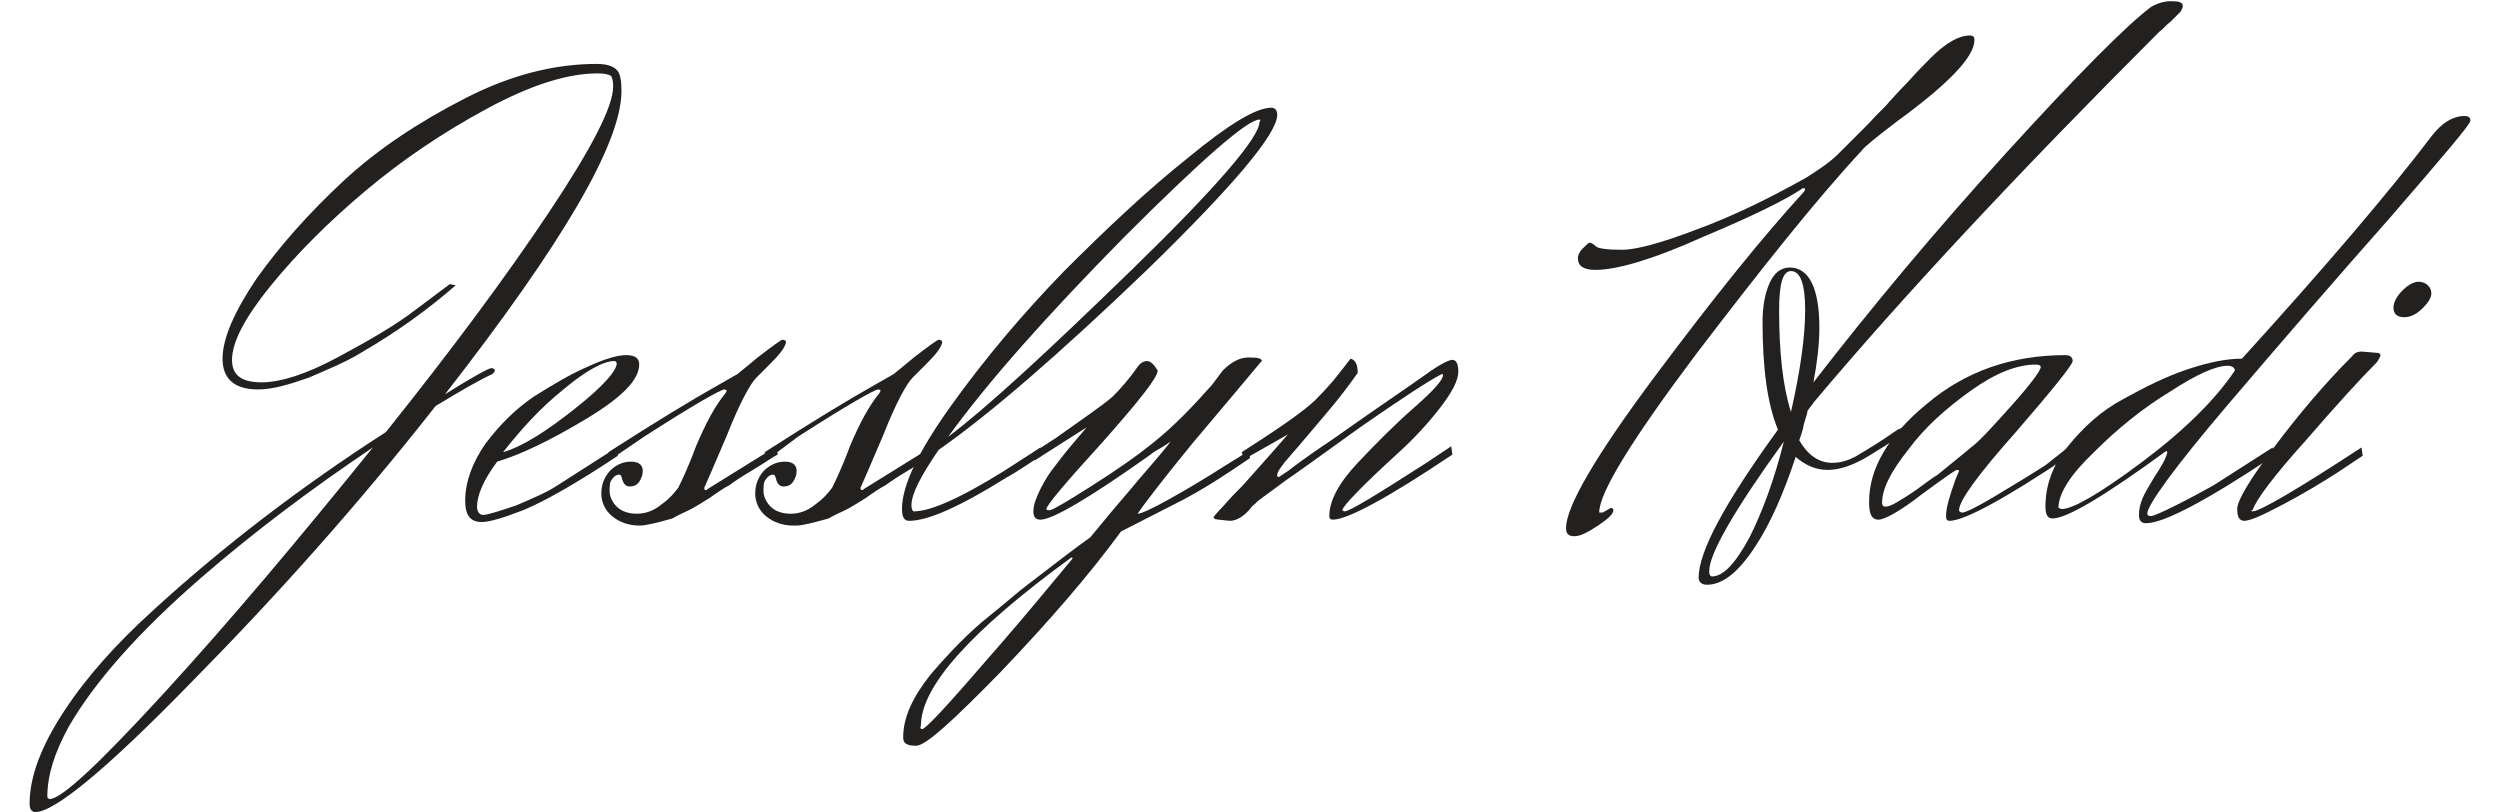 <?xml version="1.0" encoding="utf-8"?>
<!-- Generator: Adobe Illustrator 23.0.3, SVG Export Plug-In . SVG Version: 6.00 Build 0)  -->
<svg version="1.1" id="Layer_1" xmlns="http://www.w3.org/2000/svg" xmlns:xlink="http://www.w3.org/1999/xlink" x="0px" y="0px"
	 viewBox="0 0 211.2 68.6" style="enable-background:new 0 0 211.2 68.6;" xml:space="preserve">
<style type="text/css">
	.st0{fill:#232120;}
</style>
<g>
	<path class="st0" d="M3,68.6c-0.3,0-0.5-0.2-0.5-0.7c0-2.3,1-4.9,2.9-7.8c1.9-2.9,4.4-5.7,7.6-8.6c5.8-5.3,12.3-10.3,19.6-15
		c5.6-7,10.2-13.2,13.8-18.6c3.6-5.4,5.4-8.9,5.4-10.6c0-0.5-0.1-0.8-0.2-0.9c-0.2-0.1-0.5-0.2-1.1-0.2c-2.6,0-5.7,1-9.4,3
		c-3.7,2-7.1,4.3-10.2,6.9c-3.1,2.6-5.8,5.3-8,8c-2.2,2.7-3.3,4.8-3.3,6.3c0,1.3,0.8,1.9,2.5,1.9c1.6,0,3.8-0.7,6.4-2.1
		c2.6-1.4,4.9-2.7,6.7-4.1l2.8-2.1l0.5,0.1c-2.3,2-4.9,3.9-8,5.7c-1.3,0.8-2.8,1.4-4.4,2.1c-1.7,0.6-3.1,1-4.3,1c-2,0-3-0.9-3-2.6
		c0-1.7,1-4,2.9-6.8c2-2.8,4.4-5.5,7.3-8.2c2.9-2.7,6.4-5,10.3-7s7.6-2.9,11.1-2.9c0.9,0,1.4,0.2,1.7,0.5c0.3,0.3,0.4,0.9,0.4,1.8
		c0,4.4-5,12.9-14.9,25.6c2.4-1.5,3.7-2.2,3.9-2.2c0.2,0,0.3,0.1,0.3,0.2c0,0.1-0.1,0.2-0.2,0.3c-0.9,0.4-2.5,1.3-4.8,2.7
		c-6.6,8.4-13.5,16.1-20.6,23.3C9,65,4.6,68.6,3,68.6z M4,67.3c0,0.1,0.1,0.2,0.2,0.2c1,0,4.2-3,9.7-9c5.5-6,11.3-12.9,17.6-20.7
		c-5.2,3.5-10,7.1-14.5,11c-5.3,4.6-9,8.8-11.2,12.6C4.6,63.6,4,65.5,4,67.3z"/>
	<path class="st0" d="M40.3,42.8c0,0.4,0.2,0.7,0.5,0.7c0.4,0,1.3-0.3,2.8-0.8c1.4-0.6,2.6-1.1,3.5-1.7l5-3.2l0.1,0.7
		c-3.6,2.4-6.3,3.9-8,4.6c-1.8,0.7-2.9,1-3.5,1c-1,0-1.4-0.6-1.4-1.8c0-1.6,0.6-3.2,1.7-4.8c1.2-1.6,2.5-2.9,4.1-4
		c1.6-1,3.1-1.9,4.5-2.5c1.5-0.7,2.6-1,3.3-1c0.8,0,1.1,0.3,1.1,0.8c0,1.3-1.5,2.8-4.5,4.6c-3,1.8-5.5,3-7.5,3.6
		C40.8,40.6,40.3,41.9,40.3,42.8z M52.1,30.7c0-0.1-0.1-0.2-0.2-0.2c-0.9,0-2.4,0.8-4.3,2.4c-2,1.6-3.6,3.4-5.1,5.3
		c1.7-0.5,3.7-1.8,6.1-3.7C51,32.6,52.1,31.3,52.1,30.7z"/>
	<path class="st0" d="M52.2,38.4c-0.2,0.1-0.4,0.2-0.6,0.4l-0.2-0.6c3.9-2.5,7-4.4,9.5-5.8l1.4-0.8c0.5-0.4,1.1-0.9,1.7-1.4
		c1.3-1,2-1.5,2.1-1.5c0.2,0,0.3,0.1,0.3,0.2s-0.1,0.4-0.4,0.8c-0.3,0.4-0.7,0.8-1.2,1.3c-0.5,0.5-0.8,0.8-0.9,0.9
		c-0.5,0.5-1.4,2.1-2.5,4.9c-1.2,2.8-1.8,4.2-1.9,4.4c0,0.1,0,0.2,0.1,0.2c0.1,0,0.1,0,0.2-0.1l5.8-3.6l0.1,0.7
		c-0.4,0.2-1.1,0.7-2.1,1.3c-1,0.6-1.6,1-2,1.3c-0.4,0.2-1,0.6-1.7,1.1c-0.8,0.5-1.3,0.8-1.7,1c-0.4,0.2-0.9,0.4-1.4,0.7
		c-1.4,0.4-2.3,0.6-2.7,0.6h-0.1c-0.9,0-1.7-0.3-2.3-0.8c-0.6-0.5-0.9-1.2-0.9-1.9s0.2-1.3,0.7-1.9c0.5-0.5,1.1-0.8,1.8-0.8
		c0.7,0,1,0.3,1,0.8c0,0.3-0.1,0.6-0.3,0.9c-0.2,0.3-0.5,0.4-0.8,0.4c-0.3,0-0.5-0.2-0.6-0.5c-0.1-0.3-0.1-0.5-0.3-0.5
		c-0.2,0-0.4,0.1-0.6,0.4c-0.2,0.2-0.2,0.6-0.2,1c0,0.4,0.2,0.9,0.6,1.3c0.4,0.4,1,0.6,1.7,0.6c0.8,0,1.5-0.3,2.1-0.8
		c0.7-0.5,1.1-1,1.4-1.4c0.2-0.4,0.8-1.6,1.5-3.5c0.8-1.9,1.6-3.4,2.5-4.5l0.1-0.2c0,0-0.1-0.1-0.2-0.1c-0.3,0-2.6,1.3-6.8,4
		L52.2,38.4z"/>
	<path class="st0" d="M65.4,38.4c-0.2,0.1-0.4,0.2-0.6,0.4l-0.2-0.6c3.9-2.5,7-4.4,9.5-5.8l1.4-0.8c0.5-0.4,1.1-0.9,1.7-1.4
		c1.3-1,2-1.5,2.1-1.5c0.2,0,0.3,0.1,0.3,0.2s-0.1,0.4-0.4,0.8c-0.3,0.4-0.7,0.8-1.2,1.3c-0.5,0.5-0.8,0.8-0.9,0.9
		c-0.5,0.5-1.4,2.1-2.5,4.9c-1.2,2.8-1.8,4.2-1.9,4.4c0,0.1,0,0.2,0.1,0.2c0.1,0,0.1,0,0.2-0.1l5.8-3.6l0.1,0.7
		c-0.4,0.2-1.1,0.7-2.1,1.3c-1,0.6-1.6,1-2,1.3c-0.4,0.2-1,0.6-1.7,1.1c-0.8,0.5-1.3,0.8-1.7,1c-0.4,0.2-0.9,0.4-1.4,0.7
		c-1.4,0.4-2.3,0.6-2.7,0.6H67c-0.9,0-1.7-0.3-2.3-0.8c-0.6-0.5-0.9-1.2-0.9-1.9s0.2-1.3,0.7-1.9c0.5-0.5,1.1-0.8,1.8-0.8
		c0.7,0,1,0.3,1,0.8c0,0.3-0.1,0.6-0.3,0.9c-0.2,0.3-0.5,0.4-0.8,0.4c-0.3,0-0.5-0.2-0.6-0.5c-0.1-0.3-0.1-0.5-0.3-0.5
		c-0.2,0-0.4,0.1-0.6,0.4c-0.2,0.2-0.2,0.6-0.2,1c0,0.4,0.2,0.9,0.6,1.3c0.4,0.4,1,0.6,1.7,0.6c0.8,0,1.5-0.3,2.1-0.8
		c0.7-0.5,1.1-1,1.4-1.4c0.2-0.4,0.8-1.6,1.5-3.5c0.8-1.9,1.6-3.4,2.5-4.5l0.1-0.2c0,0-0.1-0.1-0.2-0.1c-0.3,0-2.6,1.3-6.8,4
		L65.4,38.4z"/>
	<path class="st0" d="M107.4,9.1c0.3,0,0.5,0.2,0.5,0.6c0,1.6-3.7,6-11,13.1C89.5,29.9,83.6,35,79.3,38c-1.5,2.2-2.3,3.7-2.3,4.7
		c0,0.3,0.1,0.5,0.2,0.5c1.4,0,3.9-1.1,7.6-3.4l3.1-2l0.1,0.7c-0.9,0.5-1.8,1.2-2.9,1.8c-4,2.5-6.7,3.7-8.3,3.7
		c-0.4,0-0.6-0.3-0.6-1c0-2,1.4-4.9,4.2-8.8c2.8-3.9,6-7.7,9.5-11.3c3.6-3.6,7.1-6.9,10.5-9.6C103.8,10.5,106.1,9.1,107.4,9.1z
		 M106.4,10.1c-1,0-4.8,3.3-11.4,9.9c-6.5,6.6-11.5,12.2-14.9,16.9c3.2-2.4,8.3-7.1,15.5-14.1c7.2-7,10.8-11.2,10.8-12.5
		C106.5,10.2,106.5,10.1,106.4,10.1z"/>
	<path class="st0" d="M96.1,31c0.2-0.3,0.5-0.5,0.8-0.5c0.3,0,0.6,0.3,0.9,0.8c0,0.6-1.6,2.6-4.7,6.1c-3.1,3.4-4.7,5.3-4.7,5.6
		c0,0.1,0.1,0.1,0.3,0.1s1.4-0.7,3.6-2.1c2.2-1.4,3.9-2.6,5-3.5c1.9-1.5,3.5-3.2,5.1-5l0.9-1.2c0.8-0.8,1.5-1.1,2.2-1.1
		c0,0,0.1,0,0.1,0c0.7,0,1,0.1,1,0.3l-0.1,0.1c-1.1,1.3-3,3.6-5.8,6.9c-2.7,3.3-4.2,5.3-4.6,5.9c0.3,0,1.2-0.4,2.8-1.3
		c1.6-0.9,3.1-1.8,4.5-2.7l2.1-1.3l0.1,0.6c-2.2,1.5-4.2,2.8-6.2,3.8l-4.7,2.4c-2.7,3.7-6.1,7.6-10.1,11.8c-4.1,4.2-6.4,6.3-7.2,6.3
		s-1.1-0.2-1.1-0.7c0-1.7,0.8-3.4,2.3-5.3c1.8-2.1,3.4-3.7,4.9-4.9c1.5-1.2,2.5-2.1,3.3-2.7c2.6-2,4.3-3.3,5.3-4
		c1.4-1.7,2.4-2.9,3.1-3.7c1.4-1.7,2.7-3.1,3.7-4.4l-0.6,0.4c-0.5,0.3-0.9,0.5-1.1,0.7c-5.2,3.7-8.3,5.5-9.3,5.5
		c-0.4,0-0.6-0.2-0.6-0.7c0-0.5,0.2-1.1,0.6-1.9c0.4-0.8,0.8-1.4,1.2-1.9c0.4-0.5,0.9-1.2,1.6-2c0.7-0.8,1-1.2,1.1-1.3l-4.4,2.8
		l-0.2-0.6l2-1.3c2.4-1.7,4-2.8,4.8-3.5C94.7,32.8,95.4,32,96.1,31z M77.9,61.6c0.2,0,1.4-1.2,3.5-3.6c2.1-2.4,4.2-4.8,6.2-7.2
		l3-3.6c0-0.1,0-0.1-0.1-0.1c-8.5,6.2-12.7,10.9-12.7,14.2C77.7,61.5,77.8,61.6,77.9,61.6z"/>
	<path class="st0" d="M105.1,38.8l-0.2-0.6l1.7-1.1c2.6-1.7,4.2-2.9,4.8-3.6c0.7-0.7,1-1.1,1.2-1.3c0.9-1.1,1.4-1.8,1.5-1.9
		c0.4,0.1,0.6,0.5,0.6,1.2c-0.7,1-1.6,2.2-2.8,3.6c-1.2,1.4-2.1,2.5-2.9,3.4c-0.8,0.9-1.1,1.4-1.1,1.6c0,0.1,0,0.2,0.1,0.2
		c0.1,0,0.3-0.2,0.8-0.5c0.5-0.4,1.7-1.3,3.8-2.7c4.1-2.9,6.8-4.7,7.9-5.5c1.1-0.8,1.9-1.2,2.2-1.2c0.3,0,0.5,0.3,0.5,1
		c0,0.7-0.5,1.7-1.5,3c-1,1.3-2.2,2.6-3.4,3.7c-3.3,3-4.9,4.7-4.9,5c0,0,0.1,0.1,0.2,0.1c0.4,0,2.7-1.4,6.9-4.1l2.1-1.4l0.1,0.7
		c-5.5,3.7-8.9,5.5-10.1,5.5c-0.2,0-0.3-0.1-0.3-0.3c0-1.3,0.8-2.8,2.4-4.5c1.6-1.7,3.2-3.3,4.8-4.7c1.6-1.4,2.4-2.3,2.4-2.7
		c0-0.1,0-0.1-0.1-0.1c-1,0.5-3.3,2-6.9,4.5c-3.6,2.6-5.7,4.1-6.3,4.5c-1.6,1.2-2.5,1.8-2.5,1.9c-0.1,0.1-0.3,0.2-0.5,0.5
		c-0.6,0.7-1.2,1-1.7,1c-0.8-0.1-1.3-0.1-1.3-0.2c0,0-0.1-0.1-0.1-0.1s0.3-0.4,0.9-1c0.5-0.6,1.1-1.2,1.6-1.7c1.8-2,3.1-3.5,3.8-4.3
		L105.1,38.8z"/>
	<path class="st0" d="M135.4,43.3l0.7-0.4c0.1,0,0.2,0.1,0.2,0.2c0,0.3-0.4,0.7-1.3,1.3c-0.9,0.6-1.5,0.9-2,0.9
		c-0.5,0-0.7-0.2-0.7-0.7c0-1.8,2.5-6.1,7.5-12.8c5-6.7,9.2-11.9,12.6-15.6l0.1-0.2c0-0.1-0.1-0.1-0.2-0.1c-1.3,0.9-4.1,2.3-8.4,4.1
		c-4.2,1.9-7.3,2.8-9.1,2.8c-1,0-1.5-0.3-1.5-1c0-0.2,0.1-0.5,0.4-0.8s0.5-0.5,0.6-0.5c0.1,0,0.3,0.1,0.5,0.3c0.2,0.2,1,0.3,2.2,0.3
		c1.3,0,3.4-0.6,6.3-1.7c3-1.1,6.1-2.6,9.3-4.4c1.1-0.7,2-1.3,2.7-2c0.7-0.7,1.5-1.5,2.5-2.5c0.9-1,1.6-1.6,1.8-1.9
		c0.3-0.3,0.8-0.9,1.6-1.7c0.8-0.9,1.4-1.5,1.9-2c1.3-1.3,2.4-1.9,3.3-1.9c0.3,0,0.4,0.1,0.4,0.4c0,1.4-2.2,3.7-6.6,6.9
		c-1.7,1.3-2.7,2.1-2.9,2.4c-3.9,4.2-8.5,10-14,17.2c-5.4,7.2-8.2,11.7-8.2,13.4C135.3,43.3,135.4,43.3,135.4,43.3z M161.6,36.2
		l-3.7,2.3c-1.3,0.8-2.5,1.2-3.5,1.2c-1,0-1.9-0.4-2.7-1.1c-1,3-2.1,5.6-3.5,7.7c-1.4,2.1-2.7,3.1-4,3.1c-0.4,0-0.7-0.2-0.7-0.6
		c0-2.2,2.2-6.3,6.7-12.5c-0.9-2.2-1.3-5.2-1.3-9.1c0-1.3,0.2-2.4,0.6-3.3c0.4-0.9,1-1.3,1.7-1.3c1.6,0,2.5,1.7,2.5,5.1
		c0,1.4-0.2,3-0.5,4.6c4.8-6.2,10.2-12.7,16.3-19.4c6.1-6.7,10.2-10.8,12.2-12.3c0.5-0.3,1.1-0.5,1.7-0.5c0.7,0,1,0.1,1,0.4
		c0,0.2-0.1,0.3-0.2,0.5c-0.2,0.2-0.4,0.4-0.8,0.8c-0.4,0.3-0.7,0.7-1,0.9c-12,12-21.7,22.4-29.1,31.2l-0.6,0.8
		c0,0.1-0.1,0.5-0.3,1.1c-0.1,0.6-0.3,1.1-0.4,1.4c0.7,1.2,1.6,1.9,2.8,1.9c0.7,0,1.3-0.2,1.9-0.5c1-0.6,2.2-1.3,3.6-2.3
		c0.2-0.1,0.5-0.2,0.8-0.2c0.3,0,0.4,0,0.4,0.1C161.8,36,161.7,36.1,161.6,36.2z M144.6,48.7c1,0,2-1.1,3.2-3.3
		c1.1-2.2,2.1-4.9,2.9-8.1c-4.2,5.8-6.3,9.5-6.3,10.9C144.4,48.5,144.4,48.6,144.6,48.7z M150.3,26.2c0,3.5,0.3,6.4,1,8.6
		c0.8-3.5,1.2-6.4,1.2-8.6s-0.4-3.3-1.2-3.3C150.6,22.9,150.3,24,150.3,26.2z"/>
	<path class="st0" d="M174.7,37.8l0.1,0.7c-5.5,3.7-8.9,5.5-10.1,5.5c-0.2,0-0.3-0.1-0.3-0.4c0-0.7,0.3-1.7,0.8-3.1l0.3-0.7
		c0-0.1-0.1-0.1-0.2-0.1s-1.1,0.7-3,2.1c-1.8,1.4-3.1,2.1-3.6,2.1c-0.6,0-0.8-0.5-0.8-1.5c0-2.8,1.6-5.6,4.9-8.3
		c3.2-2.7,7.1-4.1,11.7-4.1c0.4,0,0.6,0.2,0.6,0.5c0,0.3-1.6,2.3-4.8,6c-3.2,3.6-4.8,5.8-4.8,6.6c0,0.1,0.1,0.2,0.3,0.2
		c0.2,0,1.1-0.4,2.6-1.3c1.5-0.9,3-1.8,4.4-2.7L174.7,37.8z M166.5,37.8c0.6-0.4,1.7-1.6,3.4-3.5c1.7-1.9,2.5-3,2.5-3.3
		c0-0.1-0.1-0.2-0.4-0.2c-1.6,0-3.4,0.7-5.5,2.2c-2.1,1.5-3.9,3.1-5.3,5c-1.5,1.9-2.2,3.3-2.2,4.5c0,0.2,0.1,0.3,0.3,0.3
		c0.2,0,0.5-0.1,1-0.4c0.5-0.3,1-0.6,1.7-1.1s1.2-0.9,1.7-1.2C165.4,38.7,166.3,38,166.5,37.8z"/>
	<path class="st0" d="M181.3,44.2c-0.4,0-0.6-0.2-0.6-0.7s0.1-0.9,0.3-1.4c0.2-0.5,0.6-1.1,1-1.8c0.6-0.9,1-1.6,1.1-2.1l-0.1-0.1
		c-5.2,3.8-8.4,5.7-9.6,5.7c-0.4,0-0.6-0.3-0.6-1c0-1.8,0.6-3.5,1.9-5.1c1.3-1.6,2.8-3,4.7-4c1.8-1,3.6-1.9,5.4-2.5
		c1.8-0.6,3.3-0.9,4.6-0.9c6.9-7.6,12.3-13.9,16.1-18.9c0.8-1,1.7-1.6,2.7-1.6c0.3,0,0.5,0.1,0.5,0.4c0,0.3-2.3,3-6.8,8.2
		c-4.6,5.2-9.1,10.4-13.7,15.8c-4.6,5.4-6.8,8.5-6.8,9.2c0,0.1,0.1,0.2,0.3,0.2c0.2,0,0.9-0.3,2.1-0.9c1.2-0.6,2.3-1.2,3.2-1.7
		l5-3.2l0.1,0.7C186.4,42.3,182.8,44.2,181.3,44.2z M174.2,43c0.9,0,3.2-1.3,6.8-4c3.6-2.7,6.2-5.3,7.8-7.7c0-0.2-0.2-0.4-0.6-0.4
		c-1,0-2.6,0.7-4.9,2.2c-2.3,1.4-4.4,3.1-6.4,5.1c-2,1.9-3,3.5-3,4.7C174,42.9,174,43,174.2,43z"/>
	<path class="st0" d="M190.3,43.2c0.6,0,3.7-1.8,9.2-5.4l0.1,0.7l-2.1,1.4c-1.4,0.9-2.9,1.8-4.6,2.7c-1.7,0.9-2.8,1.4-3.3,1.4
		c-0.4,0-0.6-0.3-0.6-1s1-2.4,3.1-5.2c2.1-2.8,4.3-5.4,6.6-7.7c0.2-0.3,0.5-0.4,0.8-0.4l1.2,0.1c0.3,0,0.4,0.1,0.4,0.2
		c0,0.1-0.1,0.3-0.3,0.6c-1.4,1.4-3.4,3.6-6,6.6c-2.7,3-4.2,5-4.5,5.9C190.1,43.1,190.2,43.2,190.3,43.2z M204.7,26
		c0.5-0.5,0.7-0.9,0.7-1.2c0-0.3-0.1-0.5-0.3-0.7c-0.2-0.2-0.5-0.3-0.8-0.3s-0.8,0.2-1.3,0.7c-0.5,0.5-0.8,1-0.8,1.5
		c0,0.5,0.3,0.8,0.9,0.8C203.7,26.8,204.2,26.5,204.7,26z"/>
</g>
</svg>
